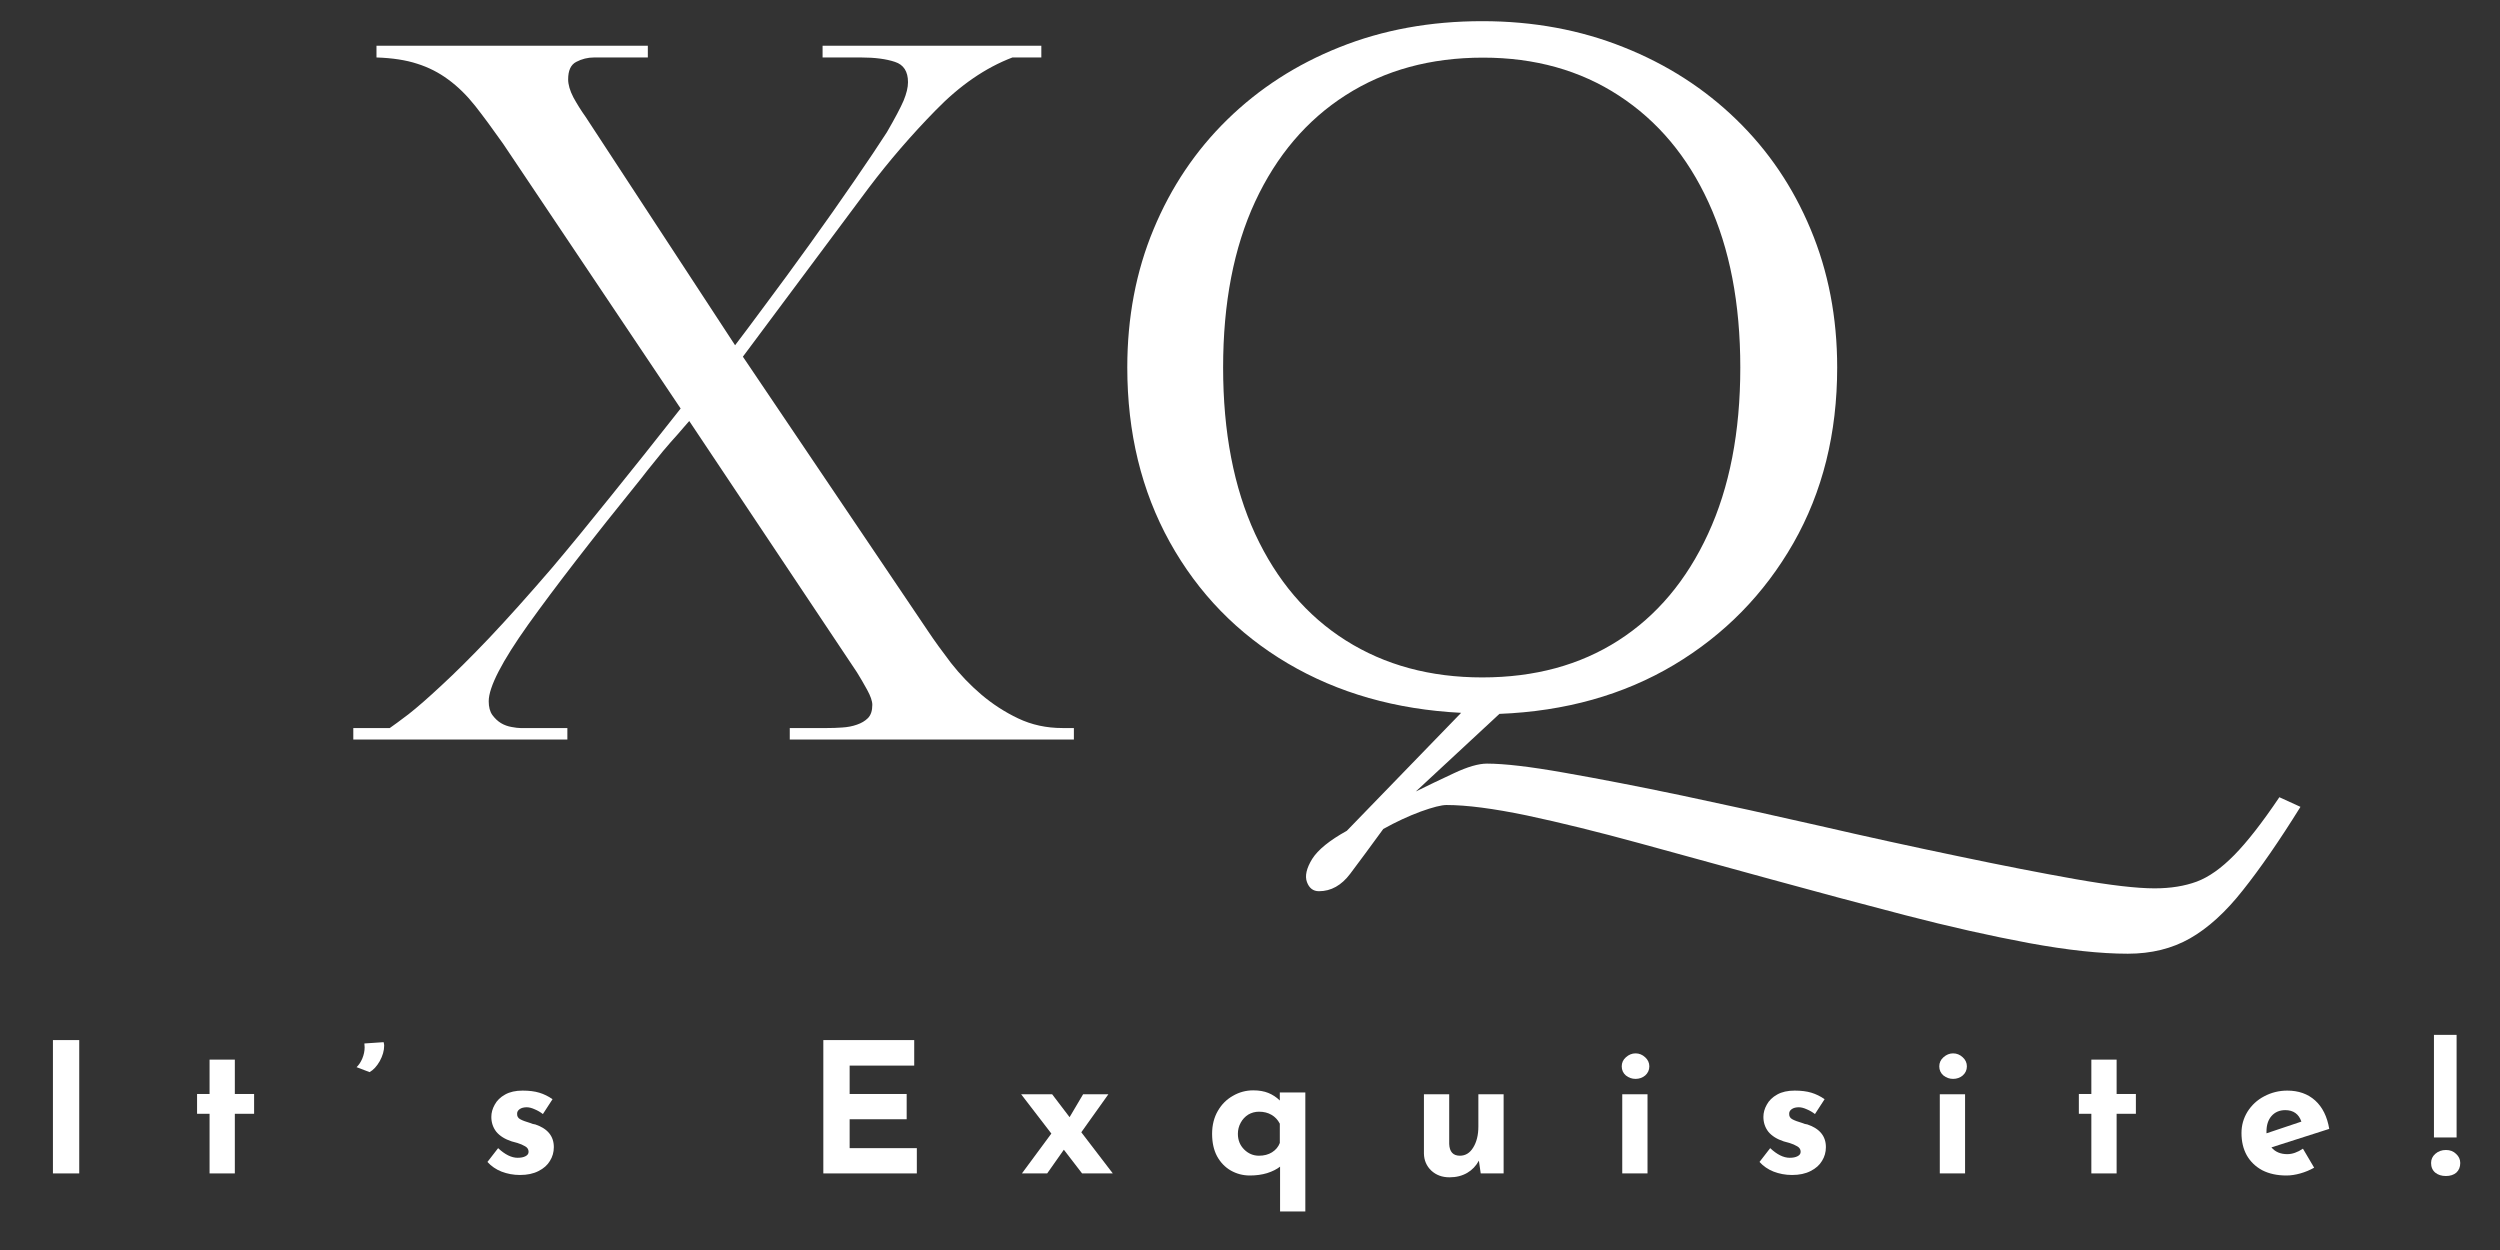 <svg xmlns="http://www.w3.org/2000/svg" xmlns:xlink="http://www.w3.org/1999/xlink" width="200" zoomAndPan="magnify" viewBox="0 0 150 75" height="100" preserveAspectRatio="xMidYMid meet"><rect x="0" y="0" width="150" height="75" fill="#333333" stroke="none"/><defs></defs><g id="4e06990d0b"><g style="fill:#ffffff;fill-opacity:1;"><g transform="translate(2.145, 70.405)"><path style="stroke:none" d="M 2.609 -8 L 2.609 0 L 1.031 0 L 1.031 -8 Z M 2.609 -8 "></path></g></g><g style="fill:#ffffff;fill-opacity:1;"><g transform="translate(11.34, 70.405)"><path style="stroke:none" d="M 2.75 -6.828 L 2.75 -4.766 L 3.906 -4.766 L 3.906 -3.578 L 2.75 -3.578 L 2.75 0 L 1.234 0 L 1.234 -3.578 L 0.484 -3.578 L 0.484 -4.766 L 1.234 -4.766 L 1.234 -6.828 Z M 2.75 -6.828 "></path></g></g><g style="fill:#ffffff;fill-opacity:1;"><g transform="translate(21.175, 70.405)"><path style="stroke:none" d="M 0.219 -6.375 C 0.352 -6.5 0.469 -6.672 0.562 -6.891 C 0.656 -7.117 0.703 -7.344 0.703 -7.562 C 0.703 -7.613 0.695 -7.691 0.688 -7.797 L 1.844 -7.875 C 1.863 -7.789 1.875 -7.723 1.875 -7.672 C 1.875 -7.367 1.785 -7.055 1.609 -6.734 C 1.43 -6.422 1.227 -6.203 1 -6.078 Z M 0.219 -6.375 "></path></g></g><g style="fill:#ffffff;fill-opacity:1;"><g transform="translate(28.871, 70.405)"><path style="stroke:none" d="M 2.328 0.094 C 1.93 0.094 1.562 0.023 1.219 -0.109 C 0.883 -0.242 0.602 -0.438 0.375 -0.688 L 1.016 -1.516 C 1.43 -1.129 1.82 -0.938 2.188 -0.938 C 2.383 -0.938 2.539 -0.969 2.656 -1.031 C 2.781 -1.094 2.844 -1.18 2.844 -1.297 C 2.844 -1.441 2.773 -1.551 2.641 -1.625 C 2.504 -1.707 2.348 -1.773 2.172 -1.828 C 2.004 -1.879 1.891 -1.91 1.828 -1.922 C 1.422 -2.055 1.113 -2.25 0.906 -2.5 C 0.707 -2.758 0.609 -3.055 0.609 -3.391 C 0.609 -3.641 0.676 -3.883 0.812 -4.125 C 0.945 -4.375 1.156 -4.578 1.438 -4.734 C 1.719 -4.891 2.066 -4.969 2.484 -4.969 C 2.879 -4.969 3.211 -4.926 3.484 -4.844 C 3.766 -4.758 4.031 -4.629 4.281 -4.453 L 3.703 -3.562 C 3.555 -3.676 3.395 -3.77 3.219 -3.844 C 3.039 -3.926 2.879 -3.969 2.734 -3.969 C 2.555 -3.969 2.414 -3.93 2.312 -3.859 C 2.207 -3.785 2.156 -3.695 2.156 -3.594 C 2.145 -3.438 2.207 -3.32 2.344 -3.25 C 2.477 -3.176 2.688 -3.098 2.969 -3.016 C 3.008 -3.004 3.051 -2.988 3.094 -2.969 C 3.145 -2.957 3.195 -2.945 3.25 -2.938 C 3.988 -2.688 4.359 -2.234 4.359 -1.578 C 4.359 -1.273 4.281 -1 4.125 -0.75 C 3.977 -0.5 3.75 -0.297 3.438 -0.141 C 3.133 0.016 2.766 0.094 2.328 0.094 Z M 2.328 0.094 "></path></g></g><g style="fill:#ffffff;fill-opacity:1;"><g transform="translate(39.282, 70.405)"><path style="stroke:none" d=""></path></g></g><g style="fill:#ffffff;fill-opacity:1;"><g transform="translate(48.369, 70.405)"><path style="stroke:none" d="M 6.484 -8 L 6.484 -6.469 L 2.609 -6.469 L 2.609 -4.766 L 6.031 -4.766 L 6.031 -3.25 L 2.609 -3.25 L 2.609 -1.516 L 6.641 -1.516 L 6.641 0 L 1.031 0 L 1.031 -8 Z M 6.484 -8 "></path></g></g><g style="fill:#ffffff;fill-opacity:1;"><g transform="translate(61.159, 70.405)"><path style="stroke:none" d="M 3.766 0 L 2.672 -1.422 L 1.672 0 L 0.156 0 L 1.922 -2.391 L 0.109 -4.75 L 1.969 -4.75 L 3.016 -3.375 L 3.828 -4.75 L 5.344 -4.75 L 3.719 -2.469 L 5.609 0 Z M 3.766 0 "></path></g></g><g style="fill:#ffffff;fill-opacity:1;"><g transform="translate(72.32, 70.405)"><path style="stroke:none" d="M 6 -4.859 L 6 2.281 L 4.484 2.281 L 4.484 -0.406 C 4.285 -0.25 4.023 -0.117 3.703 -0.016 C 3.391 0.078 3.047 0.125 2.672 0.125 C 2.254 0.125 1.875 0.023 1.531 -0.172 C 1.188 -0.367 0.91 -0.656 0.703 -1.031 C 0.504 -1.406 0.406 -1.852 0.406 -2.375 C 0.406 -2.895 0.52 -3.352 0.75 -3.75 C 0.977 -4.145 1.281 -4.445 1.656 -4.656 C 2.031 -4.875 2.438 -4.984 2.875 -4.984 C 3.227 -4.984 3.531 -4.93 3.781 -4.828 C 4.039 -4.723 4.27 -4.57 4.469 -4.375 L 4.469 -4.859 Z M 4.469 -2.984 C 4.344 -3.223 4.176 -3.398 3.969 -3.516 C 3.758 -3.641 3.508 -3.703 3.219 -3.703 C 2.988 -3.703 2.773 -3.645 2.578 -3.531 C 2.391 -3.414 2.238 -3.254 2.125 -3.047 C 2.008 -2.836 1.953 -2.613 1.953 -2.375 C 1.953 -2 2.078 -1.688 2.328 -1.438 C 2.578 -1.188 2.875 -1.062 3.219 -1.062 C 3.52 -1.062 3.781 -1.129 4 -1.266 C 4.227 -1.41 4.383 -1.598 4.469 -1.828 Z M 4.469 -2.984 "></path></g></g><g style="fill:#ffffff;fill-opacity:1;"><g transform="translate(84.655, 70.405)"><path style="stroke:none" d="M 5.562 -4.75 L 5.562 0 L 4.188 0 L 4.078 -0.766 C 3.91 -0.453 3.676 -0.207 3.375 -0.031 C 3.07 0.145 2.719 0.234 2.312 0.234 C 1.875 0.234 1.508 0.098 1.219 -0.172 C 0.938 -0.441 0.789 -0.781 0.781 -1.188 L 0.781 -4.75 L 2.297 -4.75 L 2.297 -1.766 C 2.316 -1.297 2.531 -1.062 2.938 -1.062 C 3.27 -1.062 3.535 -1.223 3.734 -1.547 C 3.941 -1.879 4.047 -2.301 4.047 -2.812 L 4.047 -4.75 Z M 5.562 -4.75 "></path></g></g><g style="fill:#ffffff;fill-opacity:1;"><g transform="translate(96.554, 70.405)"><path style="stroke:none" d="M 2.297 -4.75 L 2.297 0 L 0.781 0 L 0.781 -4.75 Z M 0.75 -6.422 C 0.75 -6.641 0.832 -6.82 1 -6.969 C 1.176 -7.125 1.367 -7.203 1.578 -7.203 C 1.797 -7.203 1.988 -7.125 2.156 -6.969 C 2.32 -6.82 2.406 -6.641 2.406 -6.422 C 2.406 -6.203 2.32 -6.02 2.156 -5.875 C 1.988 -5.738 1.797 -5.672 1.578 -5.672 C 1.367 -5.672 1.176 -5.738 1 -5.875 C 0.832 -6.02 0.75 -6.203 0.75 -6.422 Z M 0.75 -6.422 "></path></g></g><g style="fill:#ffffff;fill-opacity:1;"><g transform="translate(105.195, 70.405)"><path style="stroke:none" d="M 2.328 0.094 C 1.93 0.094 1.562 0.023 1.219 -0.109 C 0.883 -0.242 0.602 -0.438 0.375 -0.688 L 1.016 -1.516 C 1.43 -1.129 1.82 -0.938 2.188 -0.938 C 2.383 -0.938 2.539 -0.969 2.656 -1.031 C 2.781 -1.094 2.844 -1.18 2.844 -1.297 C 2.844 -1.441 2.773 -1.551 2.641 -1.625 C 2.504 -1.707 2.348 -1.773 2.172 -1.828 C 2.004 -1.879 1.891 -1.91 1.828 -1.922 C 1.422 -2.055 1.113 -2.25 0.906 -2.5 C 0.707 -2.758 0.609 -3.055 0.609 -3.391 C 0.609 -3.641 0.676 -3.883 0.812 -4.125 C 0.945 -4.375 1.156 -4.578 1.438 -4.734 C 1.719 -4.891 2.066 -4.969 2.484 -4.969 C 2.879 -4.969 3.211 -4.926 3.484 -4.844 C 3.766 -4.758 4.031 -4.629 4.281 -4.453 L 3.703 -3.562 C 3.555 -3.676 3.395 -3.77 3.219 -3.844 C 3.039 -3.926 2.879 -3.969 2.734 -3.969 C 2.555 -3.969 2.414 -3.93 2.312 -3.859 C 2.207 -3.785 2.156 -3.695 2.156 -3.594 C 2.145 -3.438 2.207 -3.32 2.344 -3.25 C 2.477 -3.176 2.688 -3.098 2.969 -3.016 C 3.008 -3.004 3.051 -2.988 3.094 -2.969 C 3.145 -2.957 3.195 -2.945 3.25 -2.938 C 3.988 -2.688 4.359 -2.234 4.359 -1.578 C 4.359 -1.273 4.281 -1 4.125 -0.75 C 3.977 -0.5 3.75 -0.297 3.438 -0.141 C 3.133 0.016 2.766 0.094 2.328 0.094 Z M 2.328 0.094 "></path></g></g><g style="fill:#ffffff;fill-opacity:1;"><g transform="translate(115.607, 70.405)"><path style="stroke:none" d="M 2.297 -4.75 L 2.297 0 L 0.781 0 L 0.781 -4.75 Z M 0.75 -6.422 C 0.75 -6.641 0.832 -6.82 1 -6.969 C 1.176 -7.125 1.367 -7.203 1.578 -7.203 C 1.797 -7.203 1.988 -7.125 2.156 -6.969 C 2.32 -6.82 2.406 -6.641 2.406 -6.422 C 2.406 -6.203 2.32 -6.02 2.156 -5.875 C 1.988 -5.738 1.797 -5.672 1.578 -5.672 C 1.367 -5.672 1.176 -5.738 1 -5.875 C 0.832 -6.02 0.75 -6.203 0.75 -6.422 Z M 0.75 -6.422 "></path></g></g><g style="fill:#ffffff;fill-opacity:1;"><g transform="translate(124.247, 70.405)"><path style="stroke:none" d="M 2.75 -6.828 L 2.75 -4.766 L 3.906 -4.766 L 3.906 -3.578 L 2.75 -3.578 L 2.75 0 L 1.234 0 L 1.234 -3.578 L 0.484 -3.578 L 0.484 -4.766 L 1.234 -4.766 L 1.234 -6.828 Z M 2.75 -6.828 "></path></g></g><g style="fill:#ffffff;fill-opacity:1;"><g transform="translate(134.083, 70.405)"><path style="stroke:none" d="M 3.156 -1.156 C 3.457 -1.156 3.77 -1.266 4.094 -1.484 L 4.766 -0.344 C 4.504 -0.195 4.227 -0.082 3.938 0 C 3.645 0.082 3.367 0.125 3.109 0.125 C 2.547 0.125 2.062 0.02 1.656 -0.188 C 1.25 -0.406 0.938 -0.707 0.719 -1.094 C 0.508 -1.477 0.406 -1.922 0.406 -2.422 C 0.406 -2.879 0.523 -3.305 0.766 -3.703 C 1.016 -4.098 1.348 -4.406 1.766 -4.625 C 2.191 -4.852 2.656 -4.969 3.156 -4.969 C 3.832 -4.969 4.391 -4.77 4.828 -4.375 C 5.266 -3.977 5.547 -3.41 5.672 -2.672 L 2.203 -1.562 C 2.43 -1.289 2.75 -1.156 3.156 -1.156 Z M 3.031 -3.797 C 2.688 -3.797 2.41 -3.676 2.203 -3.438 C 2.004 -3.207 1.906 -2.898 1.906 -2.516 L 1.906 -2.406 L 4 -3.109 C 3.844 -3.566 3.52 -3.797 3.031 -3.797 Z M 3.031 -3.797 "></path></g></g><g style="fill:#ffffff;fill-opacity:1;"><g transform="translate(145.646, 70.405)"><path style="stroke:none" d="M 1.75 -8.312 L 1.75 -2.156 L 0.391 -2.156 L 0.391 -8.312 Z M 1.109 0.156 C 0.848 0.156 0.633 0.086 0.469 -0.047 C 0.301 -0.191 0.219 -0.383 0.219 -0.625 C 0.219 -0.844 0.301 -1.023 0.469 -1.172 C 0.645 -1.328 0.859 -1.406 1.109 -1.406 C 1.359 -1.406 1.562 -1.328 1.719 -1.172 C 1.883 -1.023 1.969 -0.844 1.969 -0.625 C 1.969 -0.383 1.891 -0.191 1.734 -0.047 C 1.578 0.086 1.367 0.156 1.109 0.156 Z M 1.109 0.156 "></path></g></g><g style="fill:#ffffff;fill-opacity:1;"><g transform="translate(64.637, 42.192)"><path style="stroke:none" d="M 72.125 5.641 L 73.391 6.219 C 72.129 8.25 70.977 9.914 69.938 11.219 C 68.906 12.531 67.848 13.492 66.766 14.109 C 65.691 14.723 64.445 15.031 63.031 15.031 C 61.383 15.031 59.406 14.816 57.094 14.391 C 54.789 13.961 52.316 13.406 49.672 12.719 C 47.023 12.031 44.336 11.312 41.609 10.562 C 38.891 9.812 36.27 9.094 33.75 8.406 C 31.238 7.719 28.977 7.16 26.969 6.734 C 24.957 6.316 23.352 6.109 22.156 6.109 C 21.852 6.109 21.336 6.238 20.609 6.5 C 19.879 6.77 19.129 7.117 18.359 7.547 C 17.555 8.648 16.895 9.547 16.375 10.234 C 15.852 10.93 15.227 11.281 14.5 11.281 C 14.156 11.281 13.914 11.098 13.781 10.734 C 13.645 10.367 13.75 9.906 14.094 9.344 C 14.445 8.789 15.141 8.227 16.172 7.656 L 23.031 0.578 C 19.113 0.379 15.645 -0.609 12.625 -2.391 C 9.613 -4.172 7.254 -6.598 5.547 -9.672 C 3.848 -12.742 3 -16.234 3 -20.141 C 3 -23.141 3.523 -25.906 4.578 -28.438 C 5.629 -30.969 7.102 -33.16 9 -35.016 C 10.906 -36.879 13.148 -38.328 15.734 -39.359 C 18.328 -40.398 21.18 -40.922 24.297 -40.922 C 27.359 -40.922 30.188 -40.398 32.781 -39.359 C 35.375 -38.328 37.629 -36.879 39.547 -35.016 C 41.461 -33.16 42.945 -30.969 44 -28.438 C 45.062 -25.906 45.594 -23.141 45.594 -20.141 C 45.594 -16.191 44.719 -12.68 42.969 -9.609 C 41.219 -6.547 38.828 -4.109 35.797 -2.297 C 32.766 -0.492 29.273 0.484 25.328 0.641 L 20.312 5.297 C 21.008 4.953 21.77 4.586 22.594 4.203 C 23.414 3.816 24.078 3.625 24.578 3.625 C 25.617 3.625 27.172 3.805 29.234 4.172 C 31.305 4.535 33.664 4.992 36.312 5.547 C 38.969 6.109 41.711 6.711 44.547 7.359 C 47.391 8.016 50.145 8.617 52.812 9.172 C 55.477 9.734 57.848 10.195 59.922 10.562 C 61.992 10.926 63.566 11.109 64.641 11.109 C 65.598 11.109 66.441 10.973 67.172 10.703 C 67.898 10.43 68.648 9.898 69.422 9.109 C 70.191 8.328 71.094 7.172 72.125 5.641 Z M 8.75 -20.141 C 8.75 -16.266 9.391 -12.938 10.672 -10.156 C 11.961 -7.375 13.773 -5.242 16.109 -3.766 C 18.453 -2.285 21.18 -1.547 24.297 -1.547 C 27.441 -1.547 30.164 -2.285 32.469 -3.766 C 34.77 -5.242 36.562 -7.375 37.844 -10.156 C 39.133 -12.938 39.781 -16.266 39.781 -20.141 C 39.781 -23.984 39.145 -27.285 37.875 -30.047 C 36.613 -32.805 34.82 -34.941 32.5 -36.453 C 30.176 -37.973 27.457 -38.734 24.344 -38.734 C 21.195 -38.734 18.453 -37.984 16.109 -36.484 C 13.773 -34.992 11.961 -32.863 10.672 -30.094 C 9.391 -27.332 8.75 -24.016 8.75 -20.141 Z M 8.75 -20.141 "></path></g></g><g style="fill:#ffffff;fill-opacity:1;"><g transform="translate(20.339, 44.37)"><path style="stroke:none" d="M 27.047 0 L 27.047 -0.688 L 29.297 -0.688 C 29.566 -0.688 29.863 -0.695 30.188 -0.719 C 30.52 -0.738 30.816 -0.797 31.078 -0.891 C 31.348 -0.984 31.566 -1.113 31.734 -1.281 C 31.91 -1.457 32 -1.723 32 -2.078 C 32 -2.305 31.895 -2.609 31.688 -2.984 C 31.477 -3.367 31.273 -3.719 31.078 -4.031 L 21.016 -19.109 C 21.016 -19.109 20.906 -18.984 20.688 -18.734 C 20.477 -18.484 20.219 -18.188 19.906 -17.844 C 19.602 -17.5 19.289 -17.125 18.969 -16.719 C 18.645 -16.32 18.363 -15.969 18.125 -15.656 C 15.207 -12.051 12.953 -9.133 11.359 -6.906 C 9.773 -4.676 8.984 -3.141 8.984 -2.297 C 8.984 -1.953 9.055 -1.676 9.203 -1.469 C 9.359 -1.258 9.531 -1.098 9.719 -0.984 C 9.914 -0.867 10.129 -0.789 10.359 -0.75 C 10.586 -0.707 10.758 -0.688 10.875 -0.688 L 13.703 -0.688 L 13.703 0 L 0.859 0 L 0.859 -0.688 L 3.047 -0.688 C 3.273 -0.844 3.648 -1.117 4.172 -1.516 C 4.691 -1.922 5.352 -2.5 6.156 -3.25 C 6.969 -4 7.922 -4.945 9.016 -6.094 C 10.109 -7.25 11.363 -8.648 12.781 -10.297 C 13.852 -11.566 15.02 -12.988 16.281 -14.562 C 17.551 -16.133 18.957 -17.898 20.5 -19.859 L 9.844 -35.75 C 9.227 -36.625 8.672 -37.379 8.172 -38.016 C 7.672 -38.648 7.133 -39.176 6.562 -39.594 C 5.988 -40.02 5.363 -40.336 4.688 -40.547 C 4.02 -40.766 3.207 -40.891 2.25 -40.922 L 2.25 -41.625 L 18.531 -41.625 L 18.531 -40.922 L 15.312 -40.922 C 14.926 -40.922 14.566 -40.832 14.234 -40.656 C 13.91 -40.488 13.75 -40.141 13.75 -39.609 C 13.75 -39.297 13.852 -38.938 14.062 -38.531 C 14.281 -38.133 14.523 -37.742 14.797 -37.359 L 23.766 -23.656 C 24.148 -24.156 24.754 -24.961 25.578 -26.078 C 26.41 -27.191 27.297 -28.398 28.234 -29.703 C 29.172 -31.004 30.062 -32.27 30.906 -33.5 C 31.75 -34.727 32.406 -35.707 32.875 -36.438 C 33.363 -37.281 33.695 -37.91 33.875 -38.328 C 34.051 -38.754 34.141 -39.125 34.141 -39.438 C 34.141 -40.082 33.879 -40.488 33.359 -40.656 C 32.836 -40.832 32.156 -40.922 31.312 -40.922 L 29.016 -40.922 L 29.016 -41.625 L 42.141 -41.625 L 42.141 -40.922 L 40.406 -40.922 C 38.789 -40.305 37.254 -39.25 35.797 -37.75 C 34.336 -36.258 33 -34.707 31.781 -33.094 L 24.234 -22.969 L 35.344 -6.5 C 35.727 -5.926 36.188 -5.289 36.719 -4.594 C 37.258 -3.906 37.863 -3.273 38.531 -2.703 C 39.207 -2.129 39.945 -1.648 40.75 -1.266 C 41.562 -0.879 42.445 -0.688 43.406 -0.688 L 44.094 -0.688 L 44.094 0 Z M 27.047 0 "></path></g></g></g></svg>